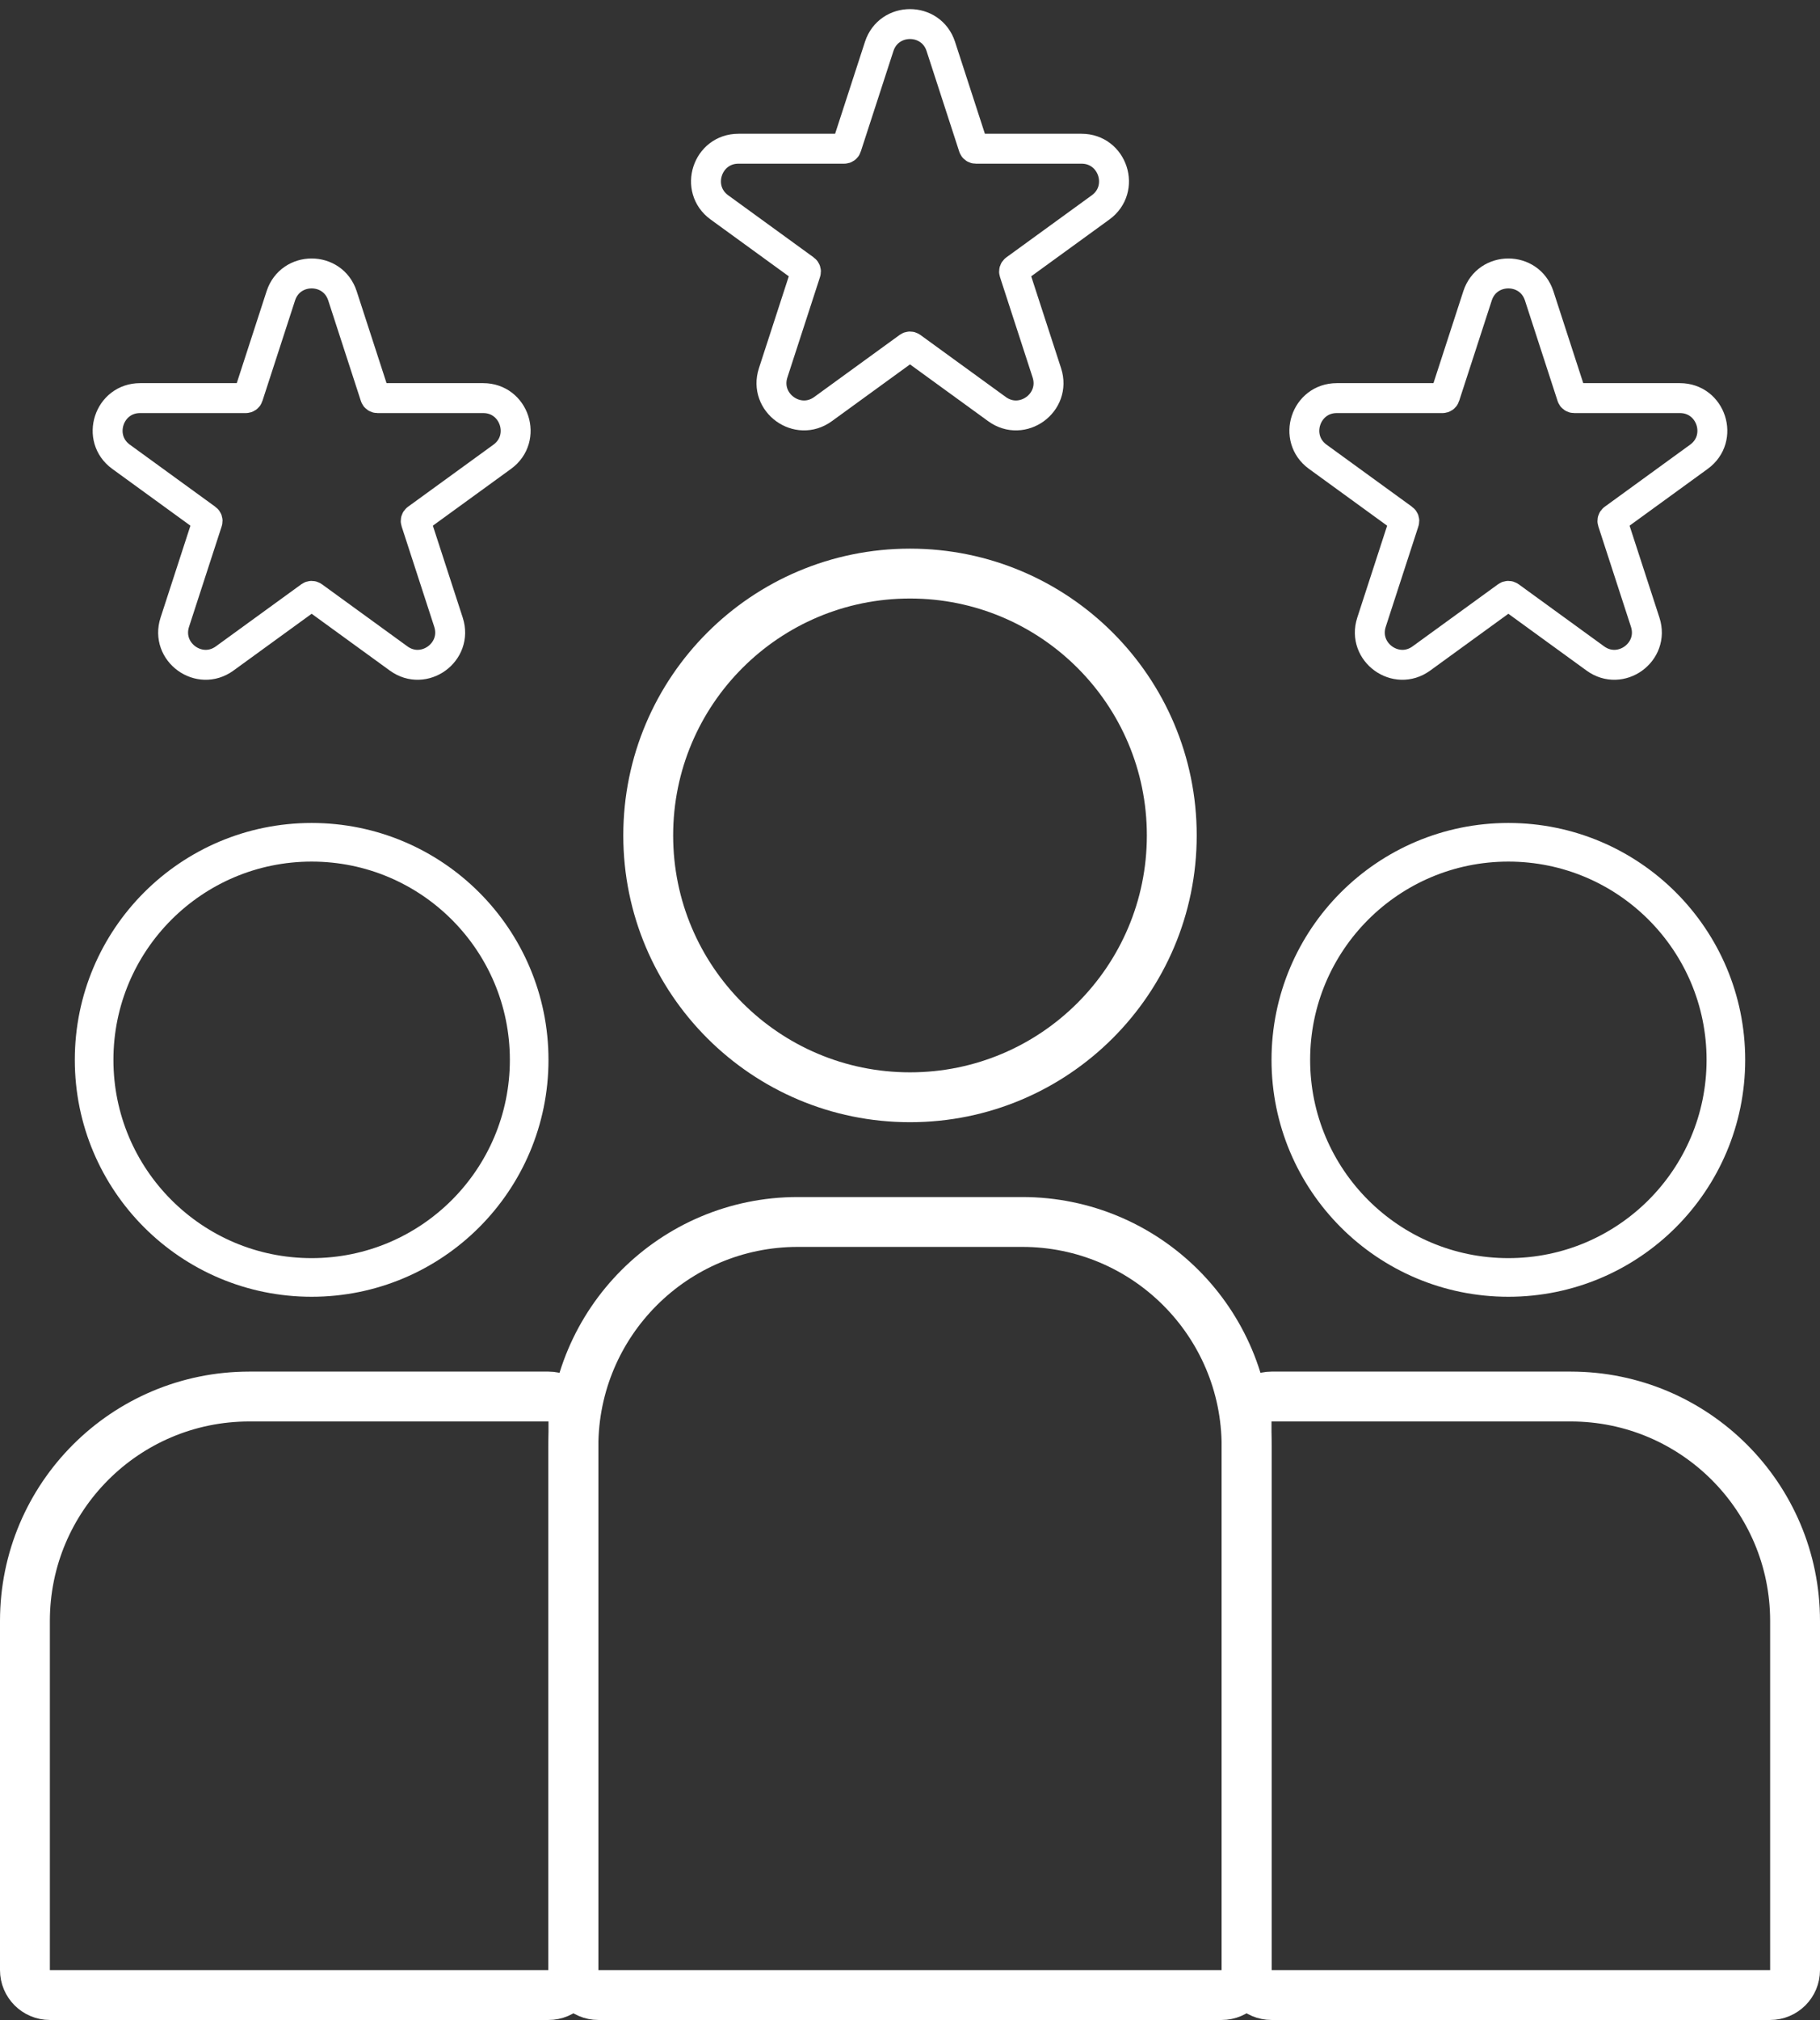 <?xml version="1.0" encoding="UTF-8"?> <svg xmlns="http://www.w3.org/2000/svg" width="73" height="81" viewBox="0 0 73 81" fill="none"><rect x="0" y="0" width="73" height="81" fill="#333333" stroke="none"/><path d="M35.264 1.863C35.653 0.666 37.347 0.666 37.736 1.863L39.046 5.896C39.059 5.937 39.098 5.964 39.142 5.964H43.381C44.64 5.964 45.163 7.576 44.145 8.316L40.715 10.808C40.68 10.833 40.665 10.879 40.679 10.92L41.989 14.951C42.378 16.149 41.007 17.145 39.988 16.404L36.559 13.913C36.524 13.888 36.476 13.888 36.441 13.913L33.012 16.404C31.993 17.145 30.622 16.149 31.011 14.951L32.321 10.92C32.335 10.879 32.32 10.833 32.285 10.808L28.855 8.316C27.837 7.576 28.36 5.964 29.619 5.964H33.858C33.902 5.964 33.941 5.937 33.954 5.896L35.264 1.863Z" stroke="white" stroke-width="1.2"></path><path d="M59.264 11.863C59.653 10.666 61.347 10.666 61.736 11.863L63.046 15.896C63.059 15.937 63.098 15.964 63.142 15.964H67.381C68.64 15.964 69.163 17.576 68.144 18.316L64.715 20.808C64.68 20.833 64.665 20.879 64.679 20.92L65.989 24.951C66.378 26.149 65.007 27.145 63.988 26.404L60.559 23.913C60.524 23.888 60.476 23.888 60.441 23.913L57.012 26.404C55.993 27.145 54.622 26.149 55.011 24.951L56.321 20.92C56.335 20.879 56.32 20.833 56.285 20.808L52.855 18.316C51.837 17.576 52.36 15.964 53.619 15.964H57.858C57.902 15.964 57.941 15.937 57.954 15.896L59.264 11.863Z" stroke="white" stroke-width="1.2"></path><path d="M11.264 11.863C11.653 10.666 13.347 10.666 13.736 11.863L15.046 15.896C15.059 15.937 15.098 15.964 15.142 15.964H19.381C20.64 15.964 21.163 17.576 20.145 18.316L16.715 20.808C16.68 20.833 16.665 20.879 16.679 20.92L17.989 24.951C18.378 26.149 17.007 27.145 15.988 26.404L12.559 23.913C12.524 23.888 12.476 23.888 12.441 23.913L9.012 26.404C7.993 27.145 6.622 26.149 7.011 24.951L8.321 20.92C8.335 20.879 8.32 20.833 8.285 20.808L4.855 18.316C3.837 17.576 4.36 15.964 5.619 15.964H9.858C9.902 15.964 9.941 15.937 9.954 15.896L11.264 11.863Z" stroke="white" stroke-width="1.2"></path><circle cx="36.5" cy="33.5" r="10.5" stroke="white" stroke-width="2"></circle><circle cx="12.5" cy="42.5" r="8.725" stroke="white" stroke-width="1.549"></circle><circle cx="60.5" cy="42.5" r="8.725" stroke="white" stroke-width="1.549"></circle><path d="M10 56H22C22.552 56 23 56.448 23 57V79C23 79.552 22.552 80 22 80H2C1.448 80 1 79.552 1 79V65C1 60.029 5.029 56 10 56Z" stroke="white" stroke-width="2"></path><path d="M63 56H51C50.448 56 50 56.448 50 57V79C50 79.552 50.448 80 51 80H71C71.552 80 72 79.552 72 79V65C72 60.029 67.971 56 63 56Z" stroke="white" stroke-width="2"></path><path d="M41 49H32C27.029 49 23 53.029 23 58V79C23 79.552 23.448 80 24 80H49C49.552 80 50 79.552 50 79V58C50 53.029 45.971 49 41 49Z" stroke="white" stroke-width="2"></path></svg> 